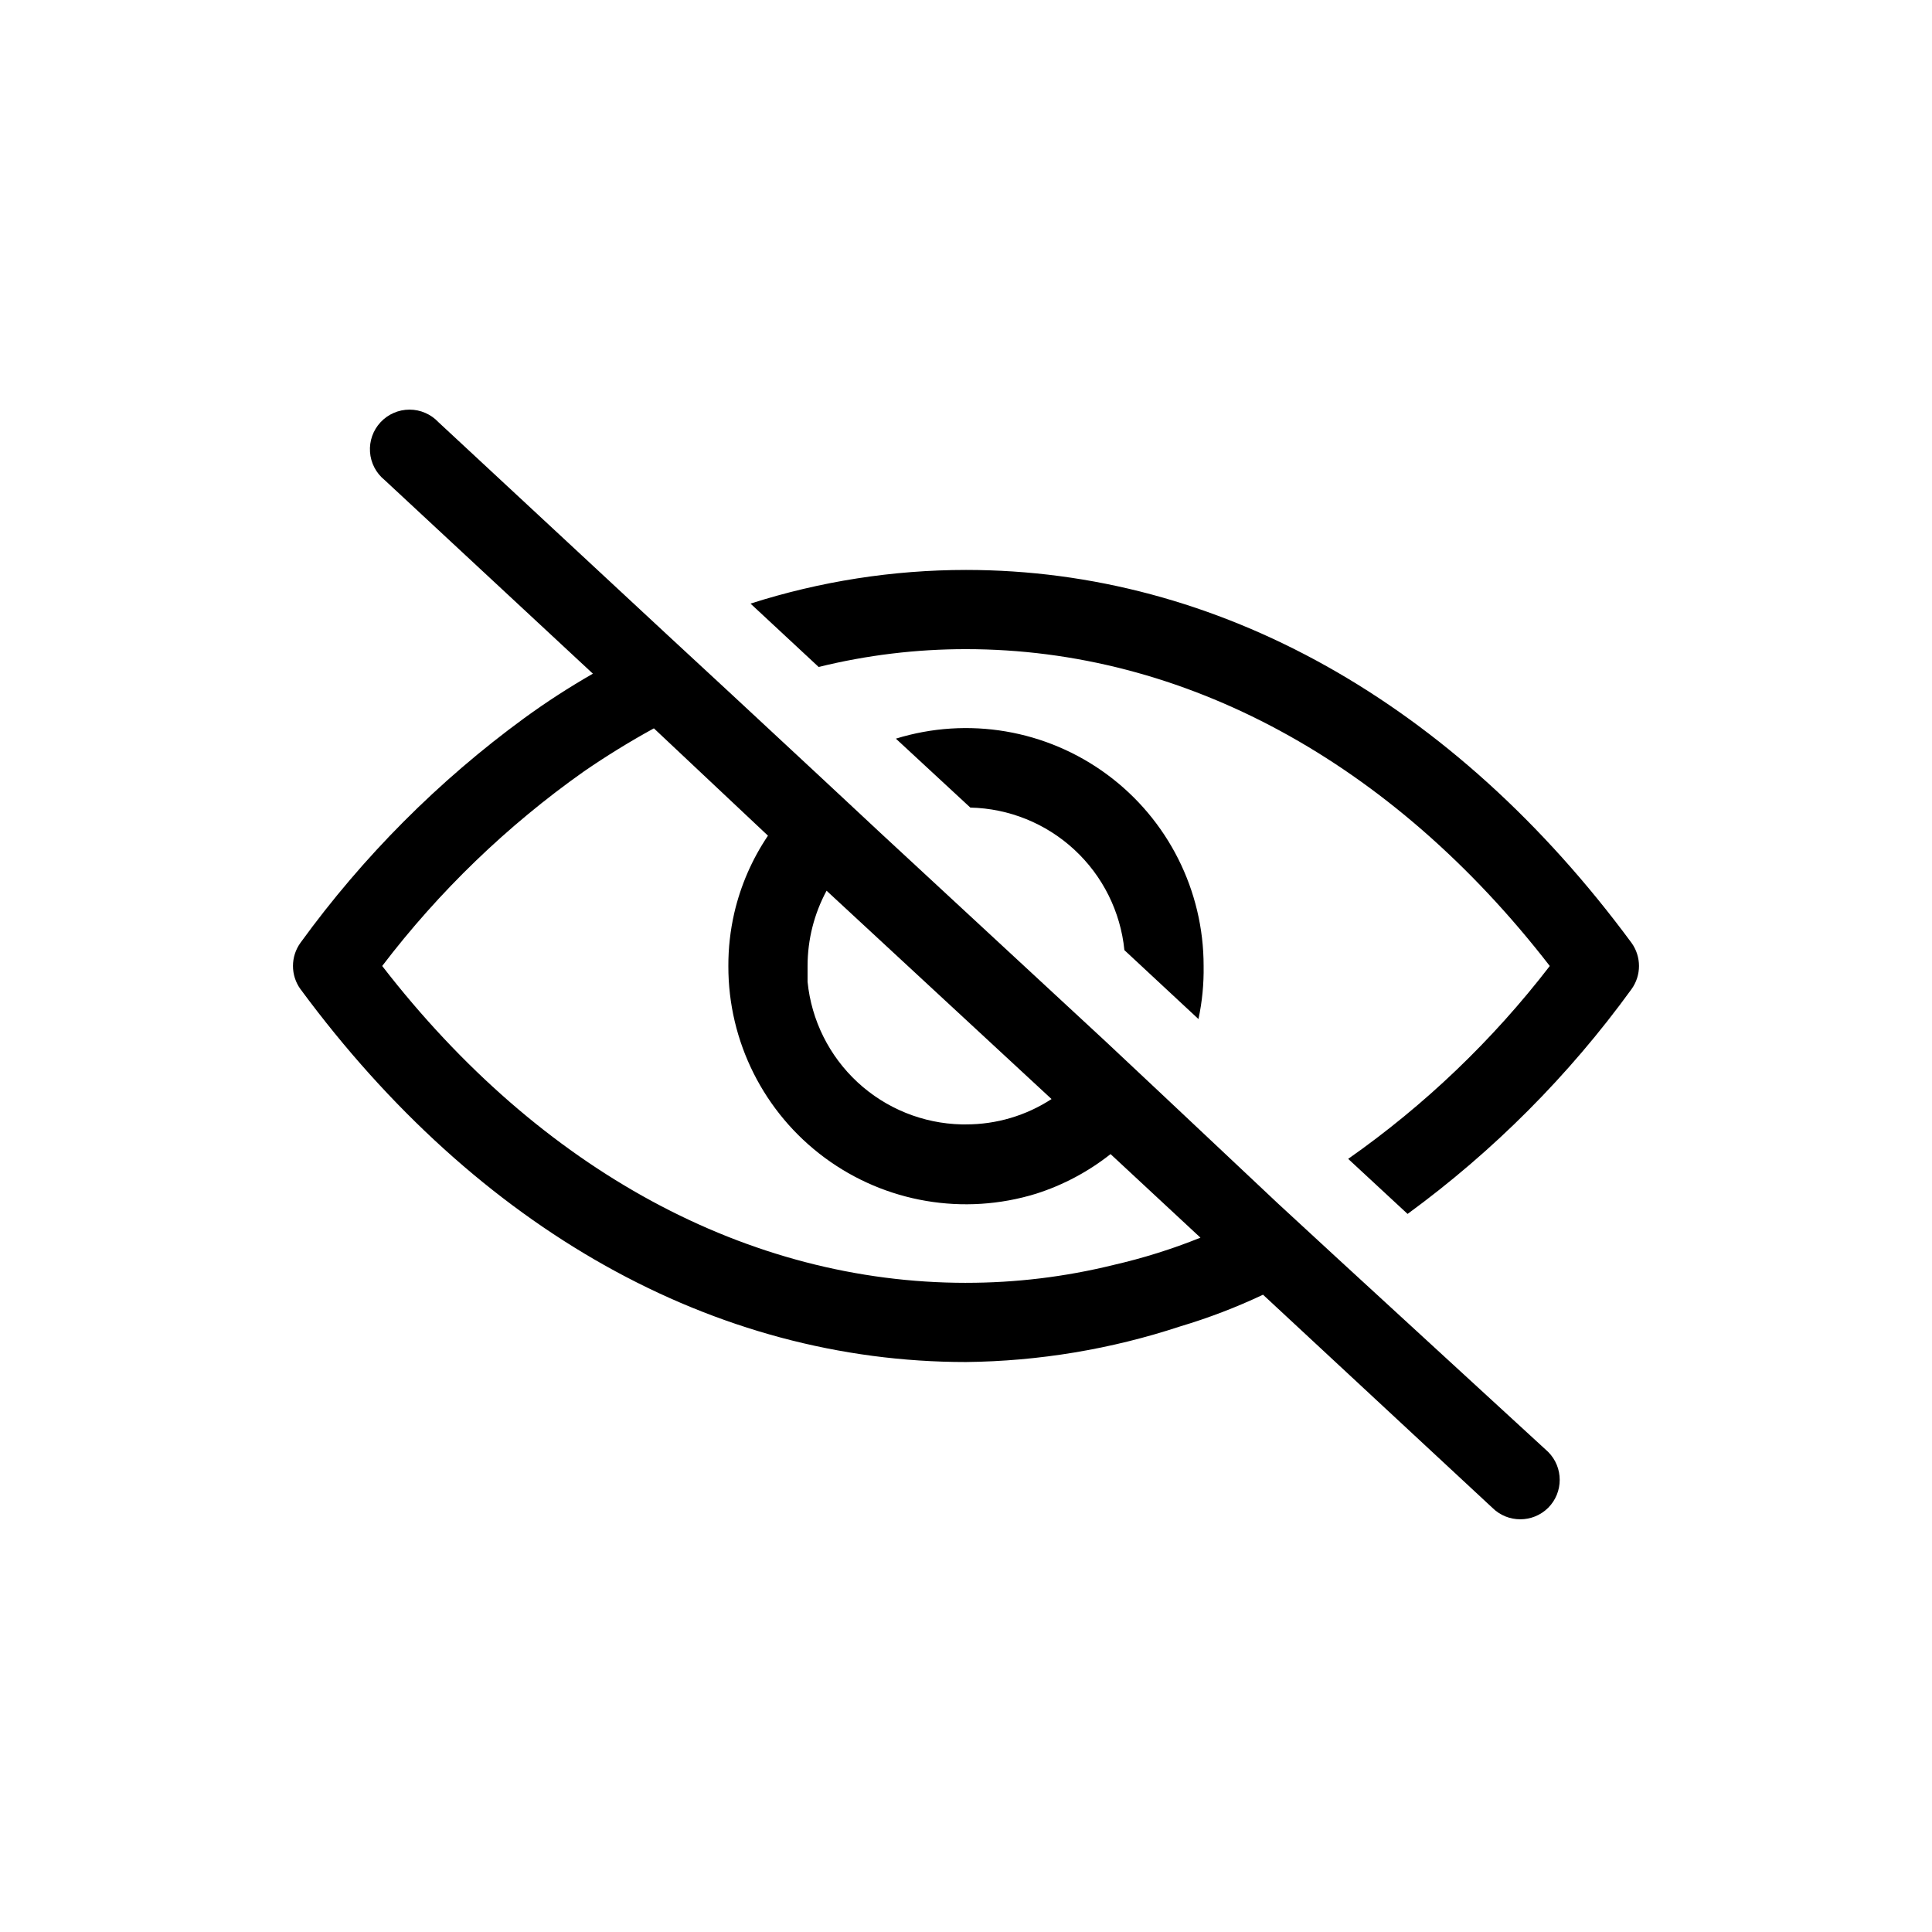 <?xml version="1.0" encoding="UTF-8"?>
<!-- Uploaded to: ICON Repo, www.svgrepo.com, Generator: ICON Repo Mixer Tools -->
<svg fill="#000000" width="800px" height="800px" version="1.1" viewBox="144 144 512 512" xmlns="http://www.w3.org/2000/svg">
 <path d="m576.33 406.19c-16.543 22.809-36.555 42.887-59.305 59.512l-15.742-14.59c20.297-14.234 38.309-31.469 53.426-51.113-41.984-54.266-97.09-83.969-154.71-83.969-13.16-0.008-26.27 1.578-39.047 4.723l-18.055-16.793c18.461-5.906 37.723-8.914 57.102-8.922 66.648 0 129.31 35.059 176.33 98.77v-0.004c2.695 3.691 2.695 8.699 0 12.387zm-134.35-10.391 19.629 18.262h-0.004c0.988-4.621 1.445-9.34 1.367-14.062 0.023-20.012-9.465-38.84-25.559-50.73-16.094-11.887-36.879-15.422-55.996-9.52l19.73 18.266c10.246 0.23 20.051 4.199 27.57 11.16 7.523 6.957 12.238 16.43 13.262 26.625zm112.31 132.98h-0.004c4.07 4.094 4.07 10.707 0 14.801-4.094 4.066-10.703 4.066-14.797 0l-60.773-56.469c-7.09 3.348-14.422 6.156-21.938 8.395-18.328 6.051-37.48 9.238-56.781 9.445-66.648 0-129.31-35.059-176.33-98.77l-0.004 0.004c-2.695-3.688-2.695-8.695 0-12.387 16.547-22.805 36.555-42.887 59.305-59.512 5.832-4.246 11.895-8.172 18.156-11.754l-55.207-51.328c-2.262-1.832-3.66-4.519-3.859-7.418-0.203-2.902 0.805-5.758 2.789-7.887 1.98-2.129 4.758-3.34 7.668-3.344s5.688 1.203 7.676 3.324l60.773 56.469 16.898 15.641 23.824 22.148 15.641 14.59 59.617 55.211 15.535 14.586 30.227 28.445 16.164 14.906zm-191.24-148.73c-3.305 6.129-5.035 12.98-5.035 19.945v4.199-0.004c1.02 10.199 5.738 19.668 13.258 26.629 7.519 6.957 17.324 10.926 27.57 11.16h1.156c8.047 0.012 15.926-2.32 22.672-6.719zm99.082 91.945-23.824-22.148v0.004c-5.891 4.656-12.574 8.215-19.73 10.496-19.137 5.906-39.941 2.359-56.043-9.551-16.098-11.914-25.57-30.773-25.512-50.801-0.016-4.734 0.516-9.453 1.574-14.066 1.699-7.309 4.723-14.246 8.922-20.469l-30.23-28.441c-6.383 3.496-12.582 7.316-18.578 11.441-20.324 14.359-38.34 31.738-53.426 51.535 41.984 54.266 97.09 83.969 154.71 83.969l0.004-0.004c13.156 0.012 26.266-1.574 39.043-4.723 7.875-1.805 15.598-4.227 23.094-7.242z"/>
</svg>